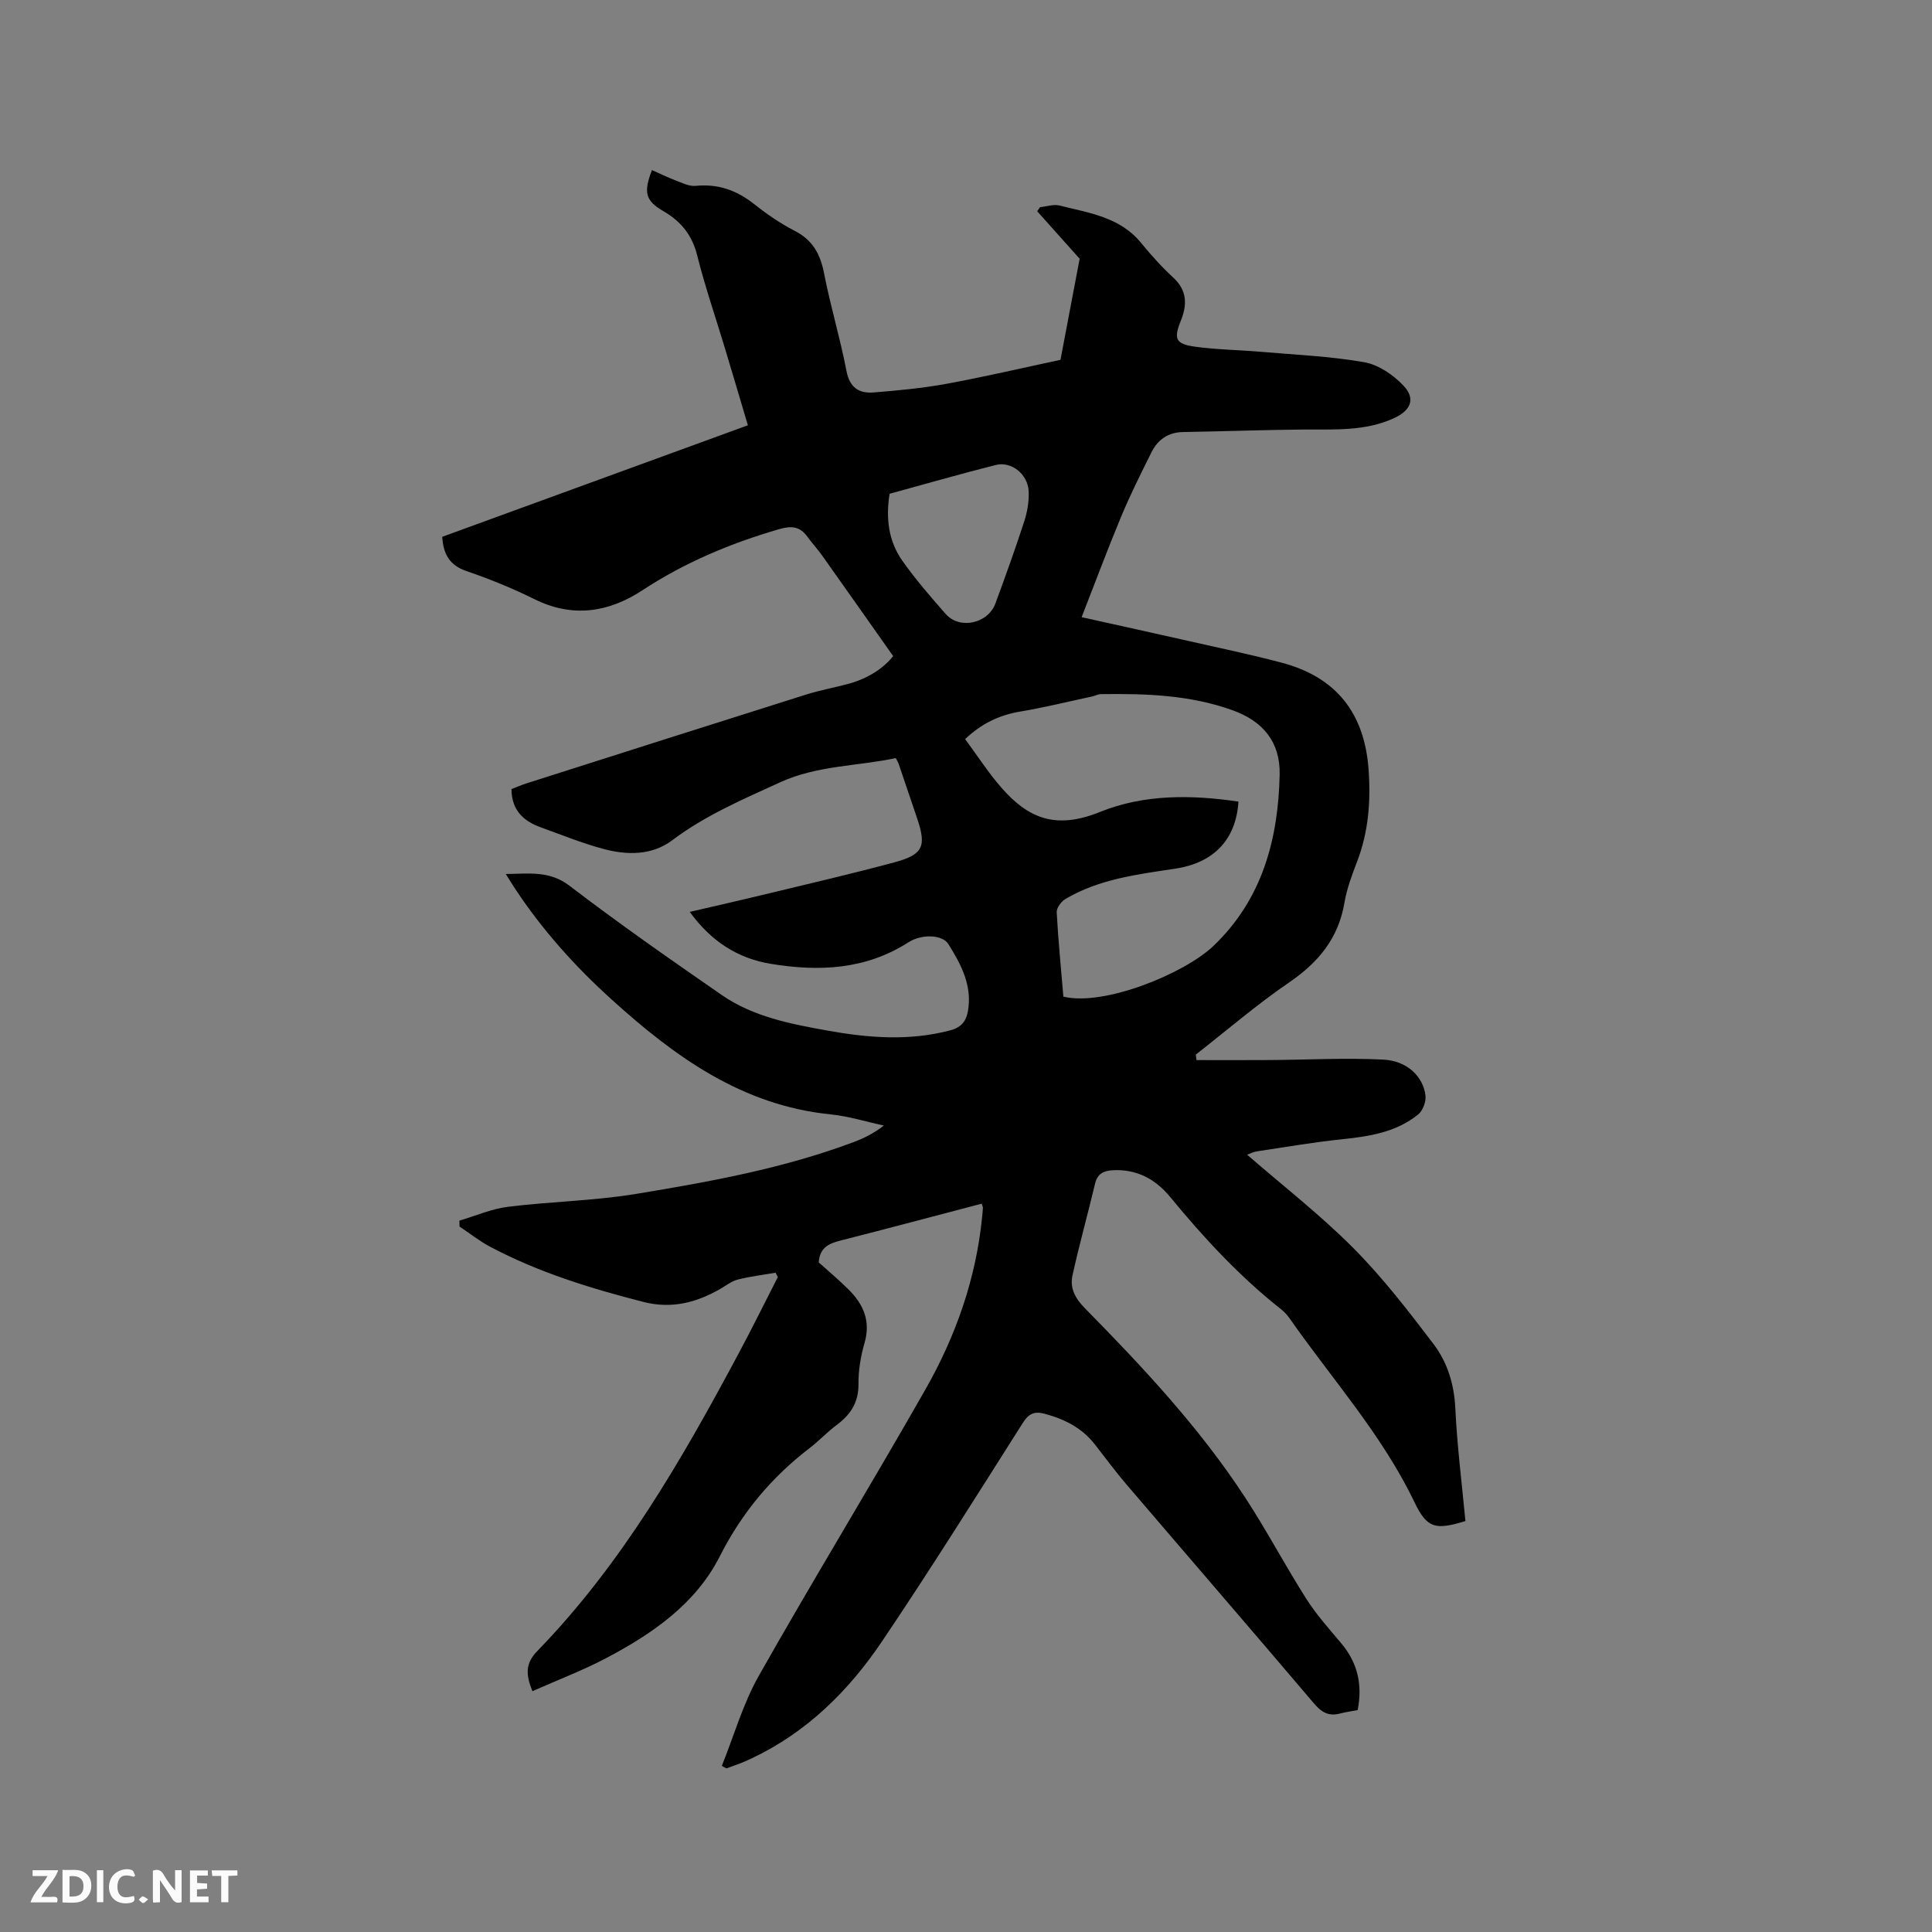 <svg enable-background="new 0 0 400 400" viewBox="0 0 400 400" xmlns="http://www.w3.org/2000/svg"><rect x="0" y="0" width="400" height="400" fill="#808080" stroke="none"/><path d="m149.45 365.6c2.51-6.24 4.37-12.84 7.65-18.64 11.26-19.91 23.2-39.43 34.51-59.31 6.28-11.03 10.46-22.92 11.73-35.68.06-.63.13-1.26.16-1.9.01-.19-.11-.39-.26-.86-9.68 2.54-19.36 5.12-29.06 7.59-2.42.61-4.46 1.37-4.67 4.57 1.88 1.69 4.05 3.51 6.07 5.5 3.14 3.08 4.75 6.58 3.41 11.19-.79 2.72-1.28 5.64-1.25 8.47.04 3.82-1.63 6.35-4.52 8.5-1.95 1.45-3.63 3.27-5.56 4.75-7.92 6.07-14.06 13.41-18.64 22.45-5 9.87-13.99 16.05-23.58 21.1-4.83 2.54-9.98 4.49-15.21 6.81-1.36-3.38-1.54-5.69 1.03-8.33 17.48-17.99 29.83-39.49 41.56-61.39 2.83-5.29 5.49-10.67 8.22-16.01-.16-.3-.31-.61-.47-.91-2.61.45-5.26.77-7.82 1.42-1.29.33-2.44 1.25-3.63 1.94-4.94 2.83-10.06 4.17-15.82 2.71-11.01-2.81-21.82-6.13-31.89-11.48-2.2-1.17-4.18-2.76-6.27-4.15-.01-.41-.02-.82-.03-1.22 3.34-.98 6.61-2.43 10.02-2.86 8.82-1.1 17.78-1.23 26.53-2.67 15.24-2.51 30.48-5.26 45.04-10.72 2.15-.8 4.22-1.82 6.29-3.44-3.67-.79-7.3-1.93-11.01-2.31-18.32-1.84-32.25-11.93-45.29-23.73-7.58-6.85-14.37-14.4-20.02-22.95-.58-.87-1.12-1.77-1.95-3.09 4.86-.04 9.02-.75 13.22 2.46 10.27 7.85 20.88 15.26 31.51 22.61 6.5 4.49 14.19 5.97 21.8 7.34 8.48 1.53 17 2.22 25.53-.05 2.21-.59 3.23-1.86 3.6-3.86.99-5.31-1.39-9.77-4.03-13.99-1.24-1.98-5.52-2.13-8.28-.36-8.88 5.69-18.56 6.09-28.5 4.45-6.86-1.13-12.37-4.69-16.76-10.75 5.68-1.32 11.1-2.55 16.5-3.86 8.64-2.09 17.31-4.09 25.89-6.41 5.91-1.6 6.63-3.29 4.72-8.98-1.28-3.81-2.57-7.62-3.87-11.43-.1-.29-.28-.56-.59-1.17-7.92 1.7-16.23 1.49-23.95 5.02-7.71 3.53-15.45 6.82-22.31 11.98-4.26 3.21-9.42 3.12-14.35 1.79-4.37-1.18-8.6-2.9-12.87-4.44-3.53-1.28-6.04-3.46-6.09-7.92.88-.34 2-.84 3.17-1.21 19.26-6.14 38.52-12.28 57.81-18.36 2.92-.92 5.97-1.46 8.93-2.27 3.88-1.07 7.11-3.16 9.12-5.7-5.06-7.17-9.9-14.06-14.78-20.93-.92-1.29-2.02-2.46-2.95-3.75-1.58-2.19-3.3-2.36-5.96-1.58-10.03 2.92-19.48 6.89-28.26 12.65-6.94 4.56-14.41 5.74-22.3 1.83-4.54-2.25-9.28-4.18-14.08-5.82-3.45-1.18-4.8-3.42-5.03-7.1 20.95-7.64 41.99-15.32 63.28-23.09-1.62-5.46-3.17-10.71-4.75-15.95-1.92-6.39-4.11-12.7-5.73-19.17-1.06-4.24-3.32-7.07-7.01-9.21-3.76-2.18-4.14-3.9-2.37-8.51 1.62.72 3.21 1.5 4.86 2.13 1.36.51 2.84 1.28 4.19 1.14 4.59-.45 8.43.88 12.02 3.71 2.65 2.1 5.48 4.06 8.48 5.6 3.77 1.93 5.33 4.87 6.1 8.88 1.31 6.75 3.33 13.36 4.62 20.12.67 3.51 2.63 4.71 5.68 4.46 5.05-.41 10.12-.88 15.09-1.8 7.8-1.43 15.52-3.24 23.54-4.95 1.39-7.32 2.8-14.78 3.97-20.93-3.37-3.76-6.08-6.8-8.79-9.83.19-.28.38-.56.58-.84 1.34-.14 2.78-.66 4.02-.35 6.07 1.53 12.48 2.35 16.87 7.69 2.08 2.54 4.29 5.01 6.7 7.23 2.91 2.68 2.89 5.66 1.56 8.95-1.49 3.71-1.11 4.78 2.89 5.35 4.5.63 9.07.67 13.61 1.06 7.17.62 14.4.92 21.47 2.16 2.95.52 6.04 2.62 8.15 4.87 2.53 2.69 1.52 5.07-1.86 6.66-6.1 2.85-12.6 2.35-19.06 2.41-8.25.08-16.49.38-24.74.52-3.12.05-5.24 1.6-6.55 4.23-2.17 4.35-4.35 8.71-6.22 13.19-2.84 6.81-5.41 13.72-8.22 20.91 7.61 1.69 14.92 3.3 22.23 4.95 6.4 1.45 12.84 2.79 19.18 4.47 11.31 2.99 17.16 10.45 18 22.13.47 6.54-.01 12.87-2.37 19.04-1.06 2.76-2.13 5.59-2.62 8.49-1.24 7.39-5.39 12.4-11.47 16.55-6.71 4.59-12.9 9.92-19.31 14.93.05.38.09.76.14 1.14 5.08 0 10.15.03 15.23-.01 7.82-.05 15.66-.48 23.46-.09 4.91.25 8.25 3.5 8.72 7.44.15 1.26-.55 3.14-1.52 3.92-4.55 3.68-10.08 4.54-15.75 5.13-5.89.61-11.73 1.62-17.59 2.5-.79.12-1.53.51-2.07.7 7.36 6.39 15.08 12.39 21.93 19.26 6.09 6.12 11.42 13.03 16.66 19.93 2.88 3.79 4.28 8.32 4.52 13.32.37 7.81 1.36 15.59 2.09 23.34-6.21 1.89-7.92 1.56-10.56-3.93-6.73-14.01-17.08-25.49-25.86-38.06-.48-.69-1.08-1.33-1.73-1.85-8.62-6.8-16.02-14.8-22.98-23.26-3.05-3.71-6.96-5.82-11.92-5.53-1.85.11-3.15.71-3.63 2.77-1.51 6.36-3.28 12.65-4.68 19.03-.56 2.57.54 4.7 2.54 6.73 12.05 12.25 23.81 24.8 33.24 39.26 4.45 6.82 8.26 14.05 12.63 20.93 2.09 3.29 4.74 6.24 7.26 9.24 3.37 4.02 4.42 8.55 3.38 13.81-1.22.23-2.47.39-3.67.71-2.35.62-3.83-.27-5.39-2.11-12.9-15.19-25.94-30.27-38.89-45.42-2.27-2.66-4.34-5.48-6.5-8.24-2.67-3.4-6.27-5.2-10.38-6.3-2.24-.6-3.35.08-4.57 2.01-9.59 15.12-19.09 30.31-29.1 45.15-6.88 10.21-15.54 18.78-26.9 24.16-.76.36-1.54.71-2.32 1.02-.98.38-1.98.72-2.97 1.08-.37-.17-.66-.34-.95-.52zm70.71-159.26c8.38 2.05 25.08-4.74 31.13-10.55 10.05-9.64 13.36-22.02 13.65-35.43.14-6.77-3.49-11.06-9.75-13.31-8.84-3.19-18.03-3.46-27.26-3.34-.61.01-1.21.36-1.83.49-4.95 1.06-9.87 2.28-14.86 3.12-4.3.72-7.96 2.43-11.42 5.7 2.57 3.48 4.81 6.97 7.51 10.06 5.48 6.26 11.14 8.77 20.37 5.04 9.24-3.73 18.97-3.58 28.71-2.16-.5 7.85-5.08 12.67-13.04 13.88-7.85 1.19-15.78 2.14-22.79 6.29-.87.51-1.85 1.85-1.8 2.75.31 5.79.89 11.58 1.38 17.46zm-35.98-104.11c-.81 5.11-.22 9.83 2.65 13.88 2.74 3.87 5.86 7.49 9.01 11.05 2.87 3.23 8.71 1.94 10.24-2.2 2.09-5.65 4.13-11.32 5.99-17.05.64-1.97 1-4.16.9-6.22-.17-3.51-3.55-6.23-6.8-5.42-7.37 1.85-14.68 3.97-21.99 5.96z" fill="#000001"/><g fill="#fafbfa"><path d="m37.59 393.81c-.92.31-1.52.05-2-.78-.7-1.2-1.52-2.34-2.47-3.78v4.59c-.55.03-.95.05-1.41.07-.03-.37-.06-.64-.06-.91 0-1.91 0-3.81 0-5.7 1.13-.41 1.77-.03 2.29.91.62 1.11 1.38 2.14 2.31 3.19v-4.2h1.35v6.61z"/><path d="m12.94 393.88v-6.75c1.9.19 3.93-.54 5.37 1.29.8 1.01.78 2.88.03 3.97-1.37 1.97-3.4 1.51-5.4 1.49m1.45-1.22c2.04.12 2.92-.58 2.89-2.21-.03-1.51-.98-2.19-2.89-2z"/><path d="m11.81 393.87h-5.49c.68-2.18 2.47-3.48 3.51-5.45h-3.08v-1.21h5.29c-.71 2.13-2.44 3.48-3.47 5.51.86 0 1.63.04 2.39-.01.79-.05 1.14.21.85 1.16"/><path d="m39.33 393.86v-6.61h3.7v1.07h-2.22v1.52c.68.04 1.34.09 2.07.13v1.07c-.72.05-1.38.09-2.1.14v1.48h2.4v1.19h-3.85z"/><path d="m27.71 388.56c-1.15-.3-2.46-.61-3.1.64-.37.73-.41 1.93-.06 2.67.63 1.35 1.99.93 3.17.68.35.94-.01 1.32-.93 1.46-1.62.25-3.05-.27-3.76-1.48-.73-1.24-.6-3.03.31-4.17.88-1.11 2.71-1.7 4-1.16.32.13.44.74.65 1.12-.1.08-.19.16-.28.24"/><path d="m49.15 387.24v1.07c-.59.02-1.17.05-1.87.08v5.44h-1.48v-5.44h-1.85c-.05-.4-.08-.73-.13-1.15z"/><path d="m20.06 387.21h1.33v6.62h-1.33z"/><path d="m30.68 393.25c-.49.38-.8.79-1.05.76-.32-.05-.6-.45-.9-.7.26-.24.51-.64.8-.67.29-.04.62.3 1.15.61"/></g></svg>